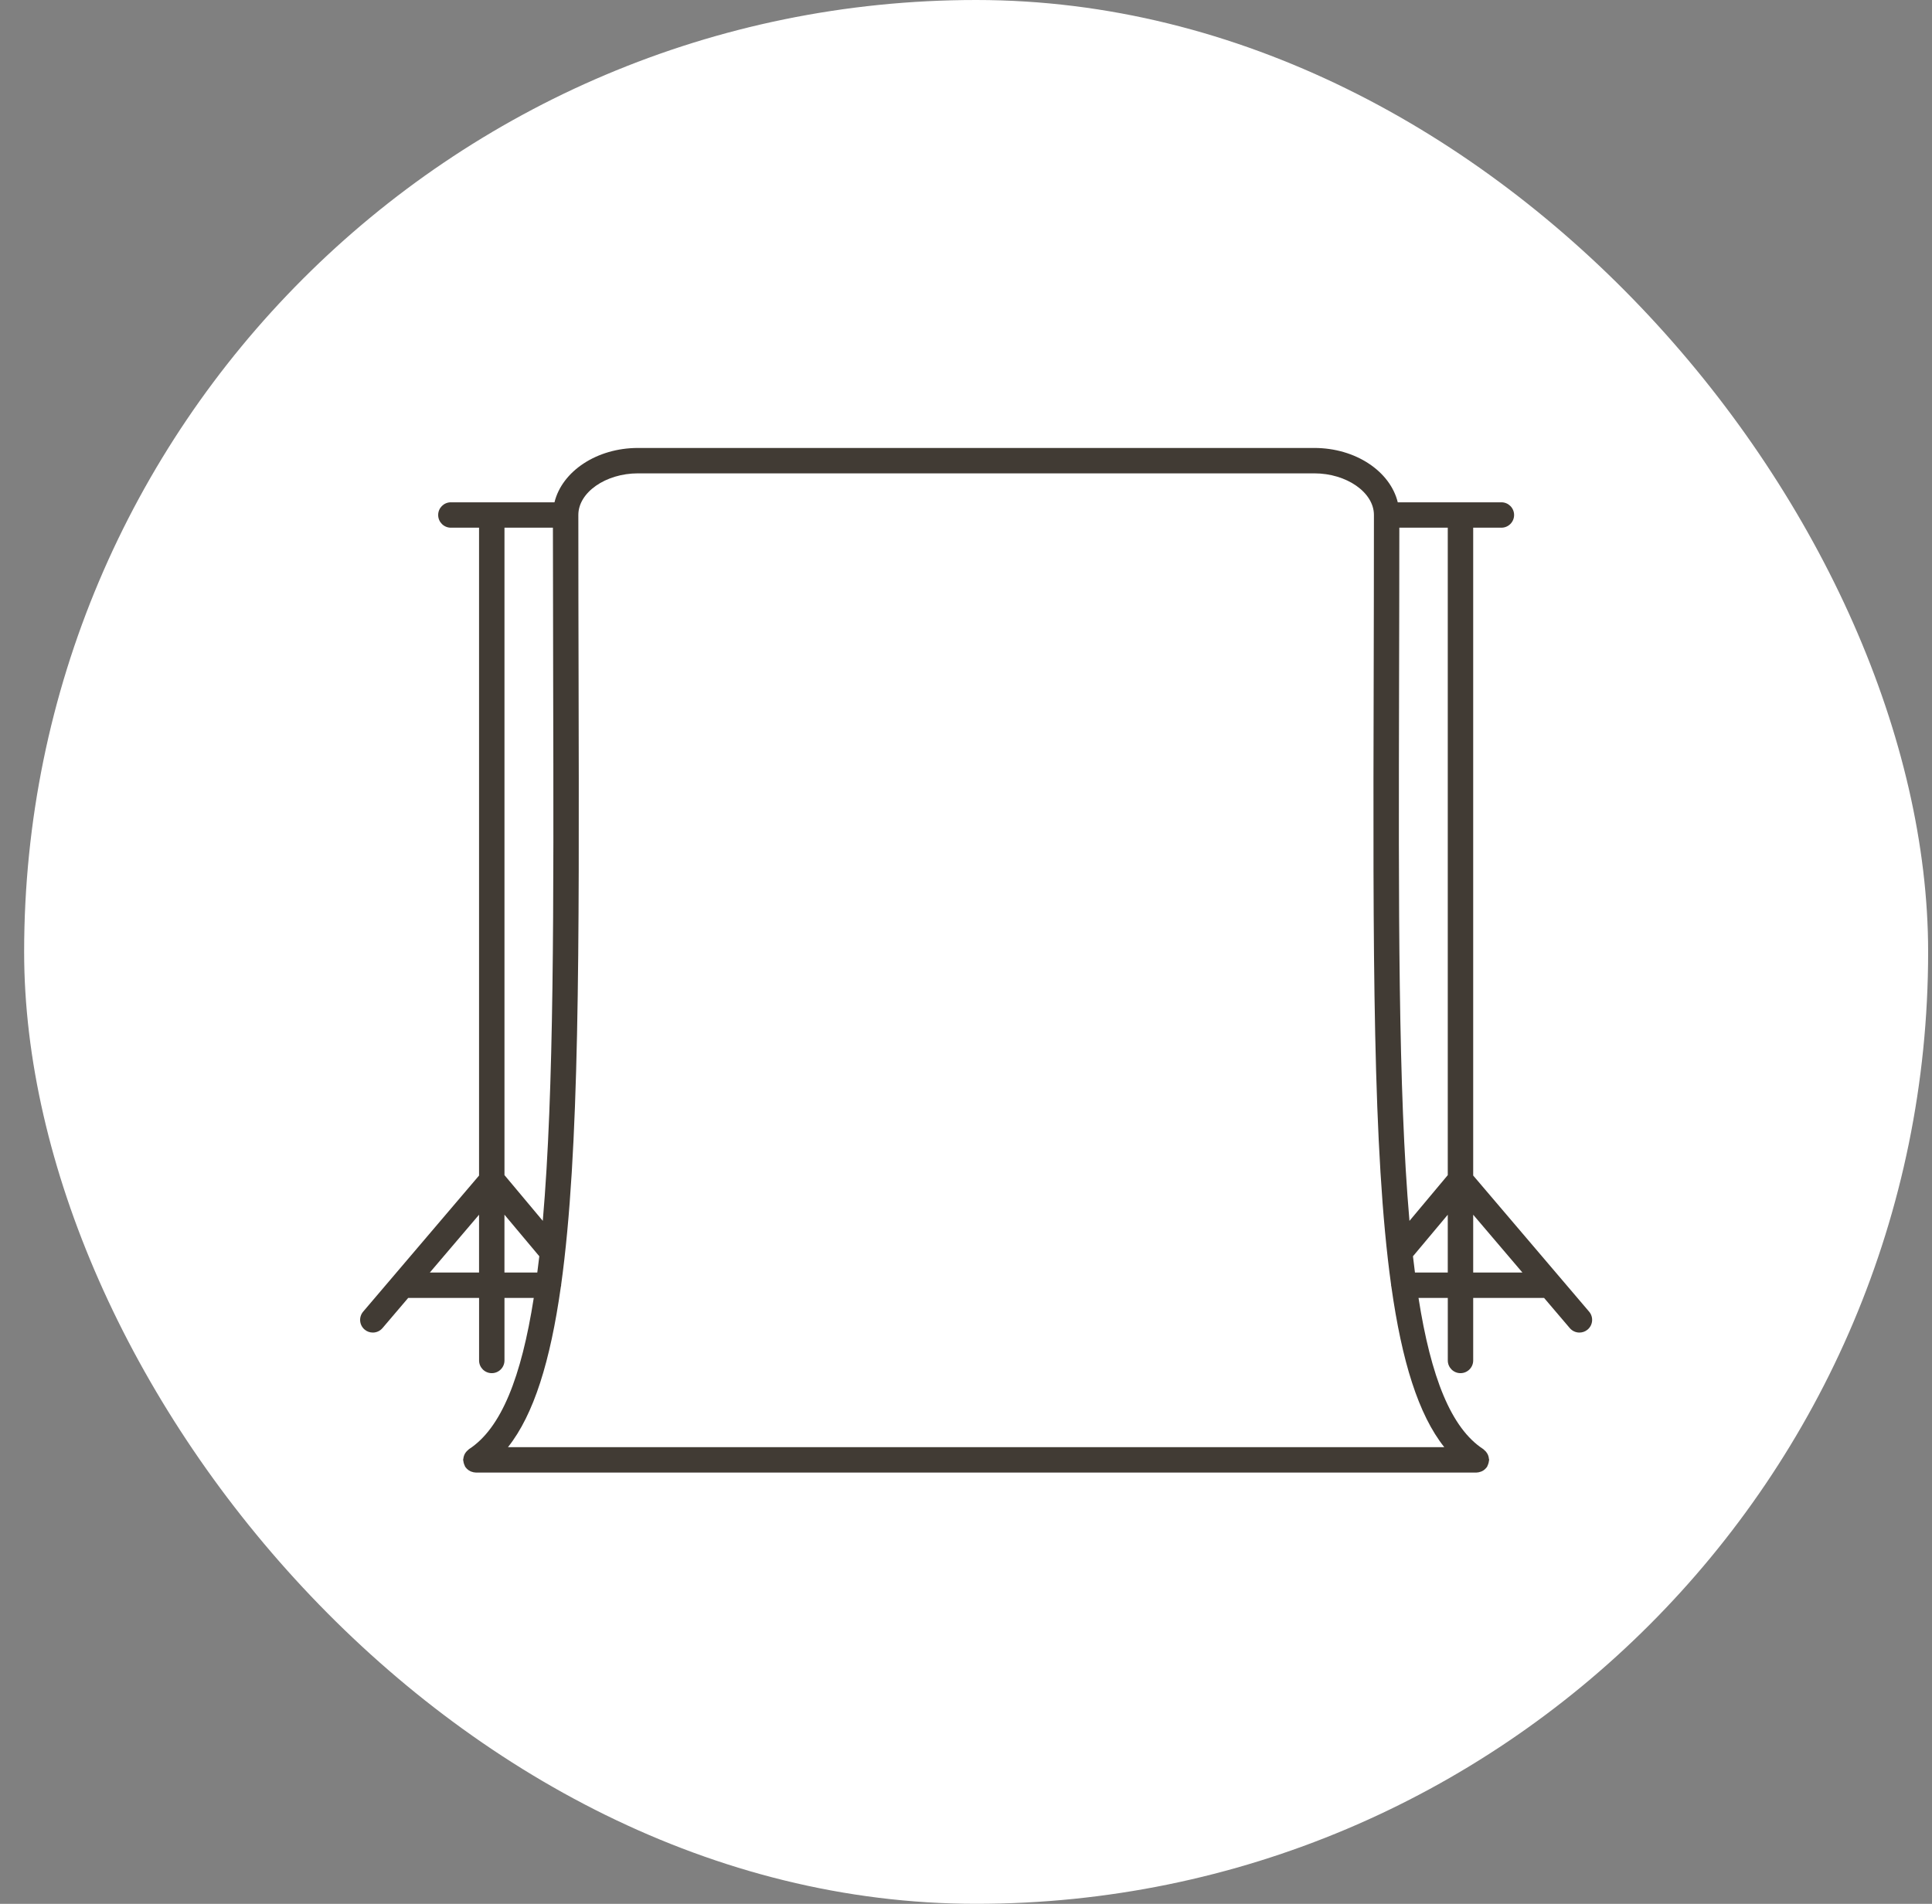 <svg width="69" height="68" viewBox="0 0 69 68" fill="none" xmlns="http://www.w3.org/2000/svg">
<rect x="0" y="0" width="69" height="68" fill="#808080" stroke="none"/>
<rect x="0.862" width="68" height="68" rx="34" fill="white"/>
<path d="M56.754 46.849L52.614 41.987V18.848H53.621C53.872 18.848 54.075 18.645 54.075 18.394C54.075 18.144 53.872 17.941 53.621 17.941H49.92C49.651 16.837 48.417 16 46.939 16H22.785C21.307 16 20.073 16.837 19.803 17.941H16.102C15.852 17.941 15.649 18.144 15.649 18.394C15.649 18.645 15.852 18.848 16.102 18.848H17.109V41.988L12.97 46.849C12.808 47.039 12.83 47.326 13.021 47.488C13.107 47.561 13.211 47.596 13.315 47.596C13.444 47.596 13.571 47.542 13.661 47.436L14.579 46.358H17.11V48.592C17.11 48.843 17.313 49.046 17.563 49.046C17.814 49.046 18.017 48.843 18.017 48.592V46.358H19.063C18.62 49.188 17.903 51.013 16.748 51.761C16.734 51.77 16.727 51.784 16.715 51.793C16.69 51.813 16.669 51.834 16.649 51.858C16.63 51.88 16.615 51.904 16.601 51.928C16.588 51.953 16.577 51.978 16.568 52.007C16.558 52.036 16.553 52.066 16.549 52.097C16.548 52.113 16.54 52.126 16.54 52.142C16.54 52.155 16.547 52.167 16.548 52.179C16.55 52.21 16.558 52.239 16.566 52.269C16.575 52.298 16.585 52.326 16.599 52.353C16.606 52.364 16.606 52.378 16.613 52.389C16.628 52.411 16.645 52.428 16.662 52.447C16.669 52.454 16.673 52.461 16.68 52.467C16.717 52.503 16.759 52.531 16.805 52.552C16.816 52.557 16.826 52.56 16.837 52.564C16.887 52.583 16.94 52.595 16.994 52.596H52.731C52.731 52.596 52.731 52.596 52.732 52.596C52.785 52.595 52.837 52.583 52.888 52.564C52.898 52.56 52.909 52.557 52.919 52.552C52.966 52.531 53.008 52.504 53.045 52.467C53.051 52.461 53.055 52.454 53.062 52.447C53.079 52.429 53.097 52.411 53.111 52.389C53.119 52.378 53.119 52.364 53.125 52.353C53.139 52.326 53.149 52.299 53.158 52.269C53.167 52.239 53.173 52.21 53.176 52.179C53.177 52.167 53.184 52.155 53.184 52.142C53.184 52.126 53.176 52.113 53.174 52.097C53.171 52.066 53.166 52.036 53.156 52.007C53.147 51.978 53.137 51.953 53.123 51.928C53.109 51.903 53.094 51.88 53.076 51.858C53.056 51.834 53.035 51.813 53.01 51.794C52.998 51.784 52.991 51.77 52.977 51.761C51.822 51.013 51.105 49.188 50.661 46.358H51.707V48.592C51.707 48.843 51.91 49.046 52.16 49.046C52.411 49.046 52.614 48.843 52.614 48.592V46.358H55.145L56.063 47.436C56.153 47.542 56.28 47.596 56.408 47.596C56.512 47.596 56.617 47.561 56.702 47.488C56.893 47.326 56.916 47.039 56.754 46.849ZM51.706 41.973L50.338 43.607C49.933 38.949 49.948 32.462 49.967 24.312C49.971 22.572 49.976 20.748 49.976 18.848H51.706V41.973ZM22.785 16.907H46.938C48.093 16.907 49.069 17.588 49.069 18.394C49.069 20.459 49.064 22.431 49.06 24.309C49.036 33.98 49.021 41.136 49.683 45.895C49.683 45.898 49.681 45.901 49.681 45.905C49.681 45.925 49.69 45.941 49.692 45.96C50.067 48.619 50.656 50.525 51.581 51.689H18.142C19.066 50.526 19.655 48.619 20.03 45.961C20.033 45.941 20.042 45.925 20.042 45.905C20.042 45.901 20.04 45.898 20.04 45.895C20.702 41.136 20.686 33.978 20.664 24.305C20.659 22.428 20.655 20.458 20.655 18.394C20.654 17.588 21.63 16.907 22.785 16.907ZM19.747 18.848C19.748 20.746 19.752 22.568 19.756 24.307C19.776 32.46 19.79 38.949 19.385 43.606L18.017 41.972V18.848H19.747ZM15.351 45.452L17.109 43.387V45.452H15.351ZM18.016 45.452V43.386L19.261 44.871C19.238 45.07 19.214 45.261 19.189 45.451L18.016 45.452ZM50.534 45.452C50.509 45.261 50.485 45.069 50.463 44.871L51.706 43.387V45.452L50.534 45.452ZM52.614 45.452V43.387L54.372 45.452H52.614Z" fill="#413B34"/>
</svg>
